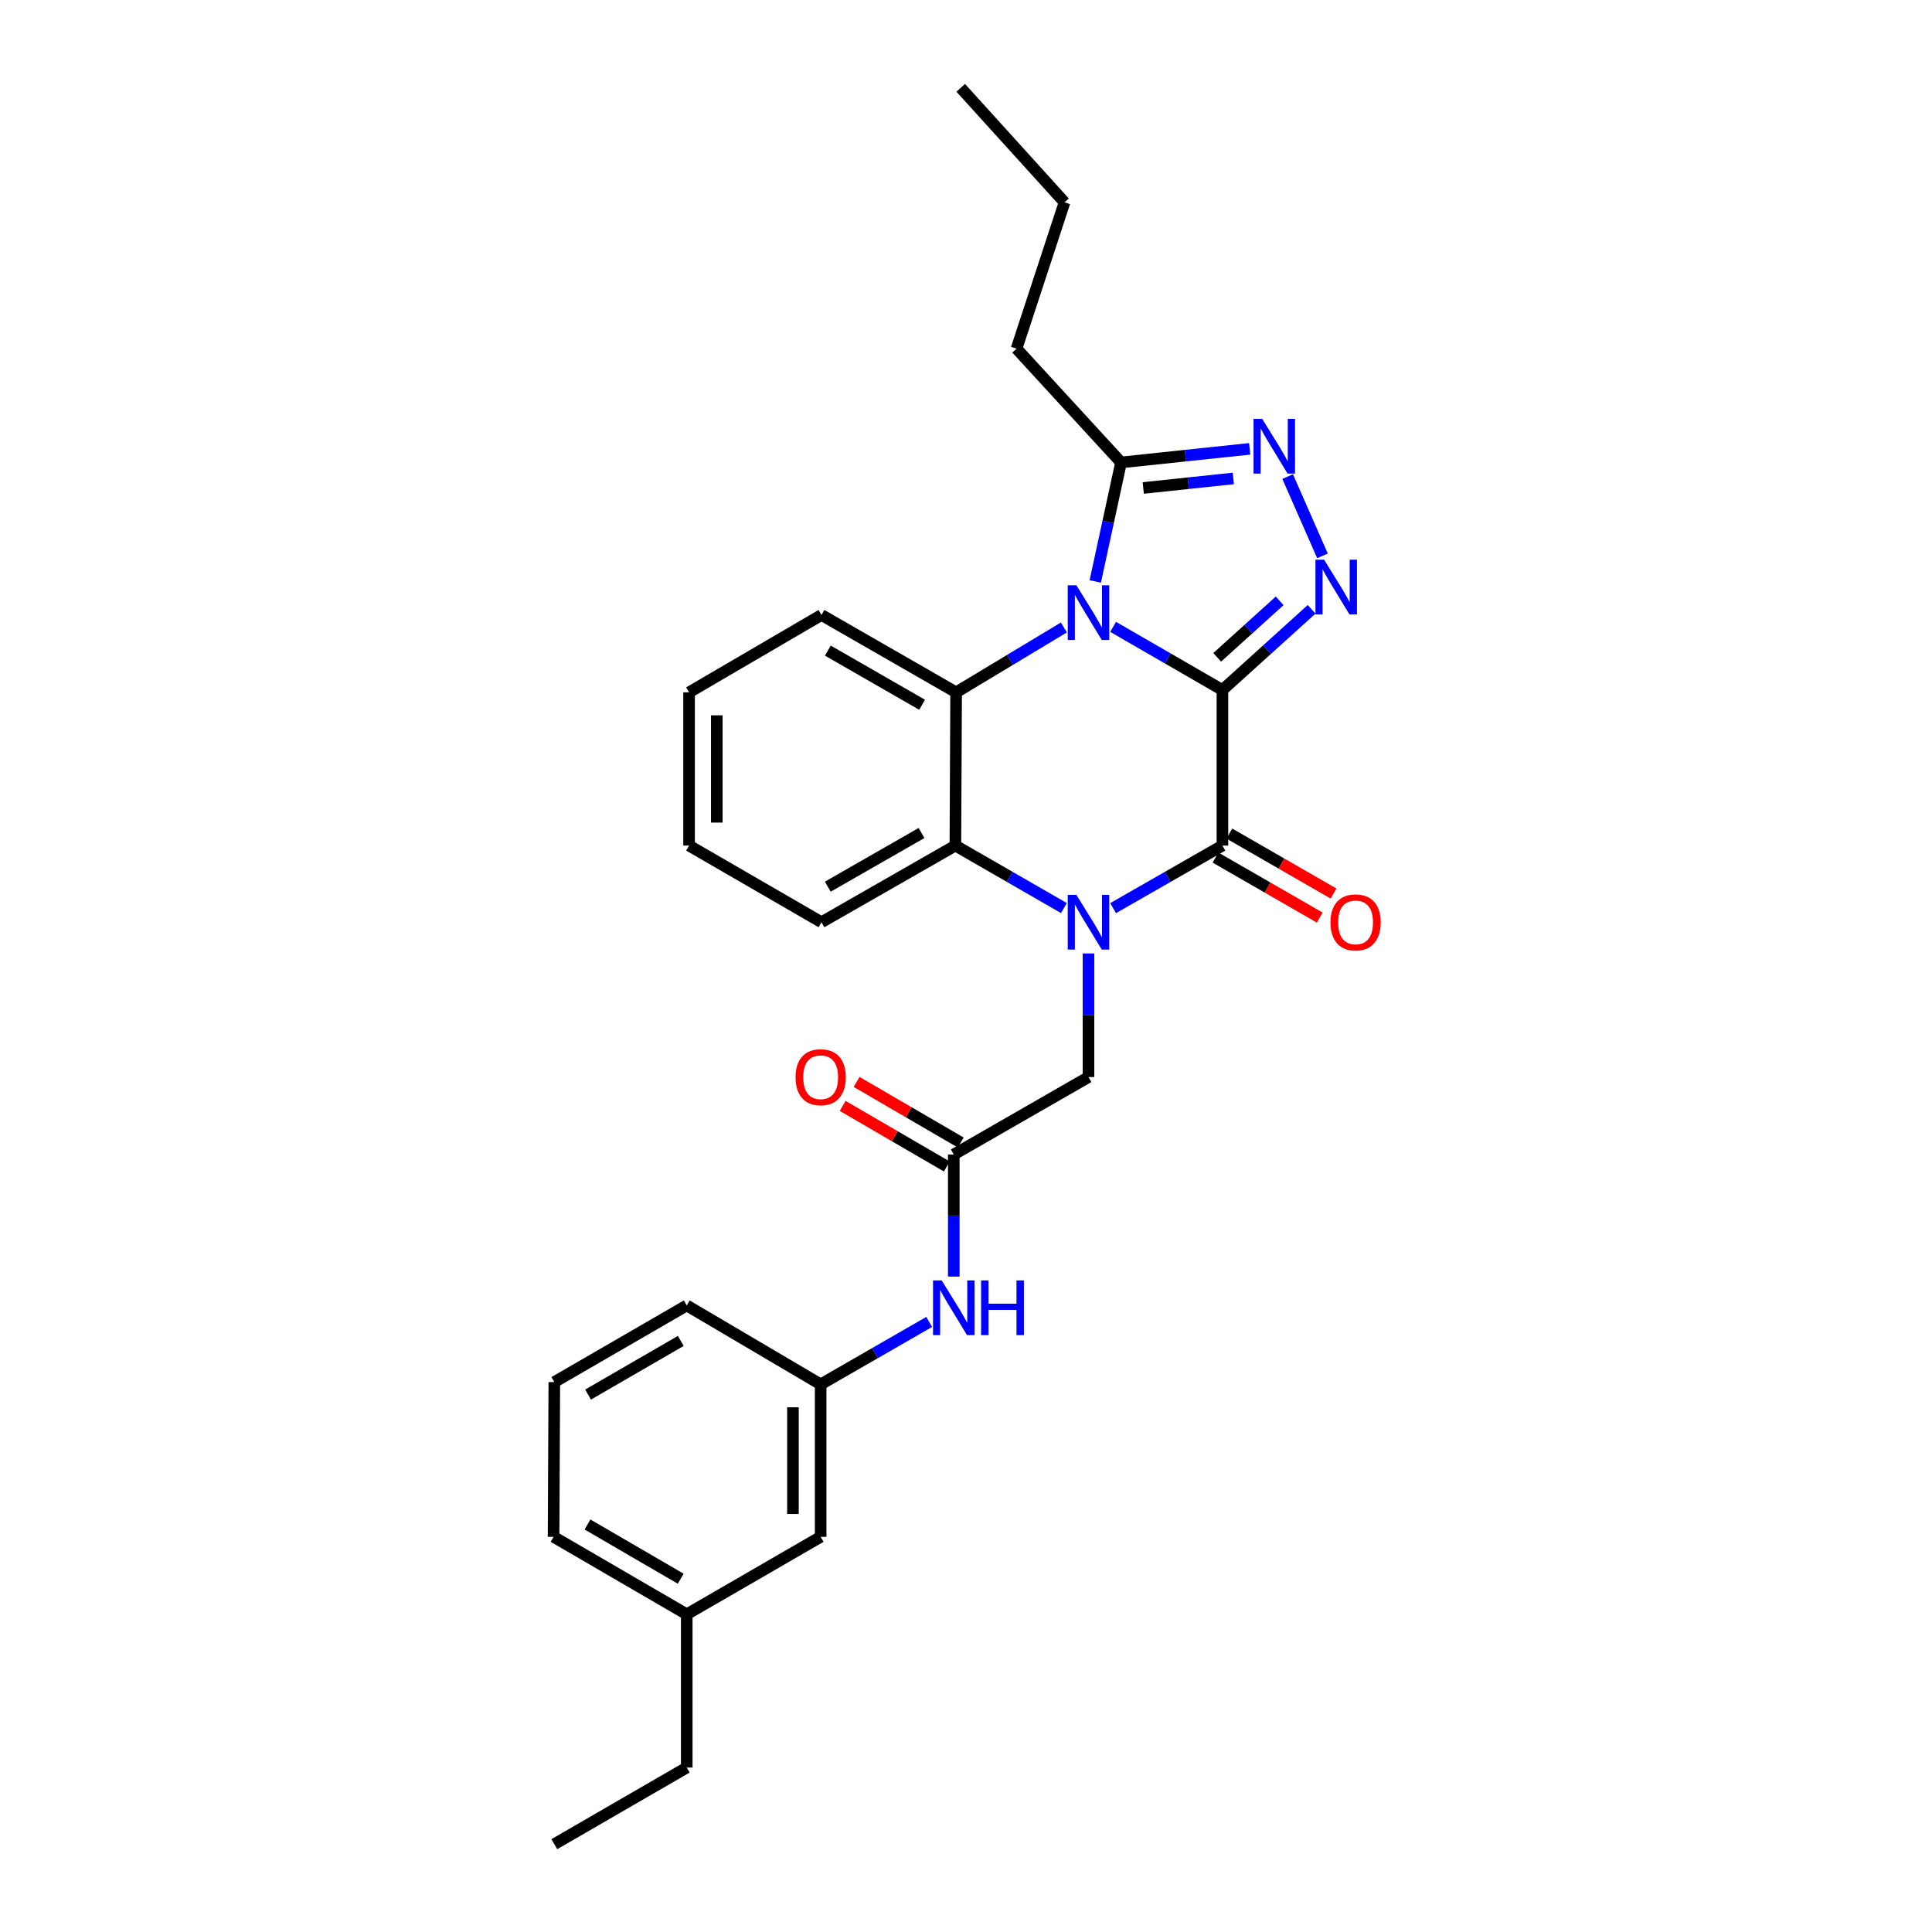 <?xml version='1.0' encoding='iso-8859-1'?>
<svg version='1.1' baseProfile='full'
              xmlns='http://www.w3.org/2000/svg'
                      xmlns:rdkit='http://www.rdkit.org/xml'
                      xmlns:xlink='http://www.w3.org/1999/xlink'
                  xml:space='preserve'
width='1000px' height='1000px' viewBox='0 0 1000 1000'>
<!-- END OF HEADER -->
<rect style='opacity:1.0;fill:#FFFFFF;stroke:none' width='1000' height='1000' x='0' y='0'> </rect>
<path class='bond-0' d='M 632.723,357.142 L 604.436,340.801' style='fill:none;fill-rule:evenodd;stroke:#000000;stroke-width:6px;stroke-linecap:butt;stroke-linejoin:miter;stroke-opacity:1' />
<path class='bond-0' d='M 604.436,340.801 L 576.148,324.46' style='fill:none;fill-rule:evenodd;stroke:#0000FF;stroke-width:6px;stroke-linecap:butt;stroke-linejoin:miter;stroke-opacity:1' />
<path class='bond-2' d='M 632.723,357.142 L 632.723,437.667' style='fill:none;fill-rule:evenodd;stroke:#000000;stroke-width:6px;stroke-linecap:butt;stroke-linejoin:miter;stroke-opacity:1' />
<path class='bond-3' d='M 632.723,357.142 L 655.809,336.26' style='fill:none;fill-rule:evenodd;stroke:#000000;stroke-width:6px;stroke-linecap:butt;stroke-linejoin:miter;stroke-opacity:1' />
<path class='bond-3' d='M 655.809,336.26 L 678.895,315.377' style='fill:none;fill-rule:evenodd;stroke:#0000FF;stroke-width:6px;stroke-linecap:butt;stroke-linejoin:miter;stroke-opacity:1' />
<path class='bond-3' d='M 630.023,340.236 L 646.183,325.618' style='fill:none;fill-rule:evenodd;stroke:#000000;stroke-width:6px;stroke-linecap:butt;stroke-linejoin:miter;stroke-opacity:1' />
<path class='bond-3' d='M 646.183,325.618 L 662.343,311' style='fill:none;fill-rule:evenodd;stroke:#0000FF;stroke-width:6px;stroke-linecap:butt;stroke-linejoin:miter;stroke-opacity:1' />
<path class='bond-4' d='M 550.668,324.77 L 522.778,341.562' style='fill:none;fill-rule:evenodd;stroke:#0000FF;stroke-width:6px;stroke-linecap:butt;stroke-linejoin:miter;stroke-opacity:1' />
<path class='bond-4' d='M 522.778,341.562 L 494.888,358.354' style='fill:none;fill-rule:evenodd;stroke:#000000;stroke-width:6px;stroke-linecap:butt;stroke-linejoin:miter;stroke-opacity:1' />
<path class='bond-7' d='M 566.906,300.951 L 573.579,270.158' style='fill:none;fill-rule:evenodd;stroke:#0000FF;stroke-width:6px;stroke-linecap:butt;stroke-linejoin:miter;stroke-opacity:1' />
<path class='bond-7' d='M 573.579,270.158 L 580.252,239.365' style='fill:none;fill-rule:evenodd;stroke:#000000;stroke-width:6px;stroke-linecap:butt;stroke-linejoin:miter;stroke-opacity:1' />
<path class='bond-1' d='M 576.144,470.053 L 604.434,453.86' style='fill:none;fill-rule:evenodd;stroke:#0000FF;stroke-width:6px;stroke-linecap:butt;stroke-linejoin:miter;stroke-opacity:1' />
<path class='bond-1' d='M 604.434,453.86 L 632.723,437.667' style='fill:none;fill-rule:evenodd;stroke:#000000;stroke-width:6px;stroke-linecap:butt;stroke-linejoin:miter;stroke-opacity:1' />
<path class='bond-6' d='M 550.679,470.015 L 522.592,453.841' style='fill:none;fill-rule:evenodd;stroke:#0000FF;stroke-width:6px;stroke-linecap:butt;stroke-linejoin:miter;stroke-opacity:1' />
<path class='bond-6' d='M 522.592,453.841 L 494.505,437.667' style='fill:none;fill-rule:evenodd;stroke:#000000;stroke-width:6px;stroke-linecap:butt;stroke-linejoin:miter;stroke-opacity:1' />
<path class='bond-8' d='M 563.407,493.507 L 563.407,525.497' style='fill:none;fill-rule:evenodd;stroke:#0000FF;stroke-width:6px;stroke-linecap:butt;stroke-linejoin:miter;stroke-opacity:1' />
<path class='bond-8' d='M 563.407,525.497 L 563.407,557.486' style='fill:none;fill-rule:evenodd;stroke:#000000;stroke-width:6px;stroke-linecap:butt;stroke-linejoin:miter;stroke-opacity:1' />
<path class='bond-10' d='M 629.144,443.885 L 656.113,459.41' style='fill:none;fill-rule:evenodd;stroke:#000000;stroke-width:6px;stroke-linecap:butt;stroke-linejoin:miter;stroke-opacity:1' />
<path class='bond-10' d='M 656.113,459.41 L 683.081,474.934' style='fill:none;fill-rule:evenodd;stroke:#FF0000;stroke-width:6px;stroke-linecap:butt;stroke-linejoin:miter;stroke-opacity:1' />
<path class='bond-10' d='M 636.303,431.449 L 663.271,446.973' style='fill:none;fill-rule:evenodd;stroke:#000000;stroke-width:6px;stroke-linecap:butt;stroke-linejoin:miter;stroke-opacity:1' />
<path class='bond-10' d='M 663.271,446.973 L 690.24,462.498' style='fill:none;fill-rule:evenodd;stroke:#FF0000;stroke-width:6px;stroke-linecap:butt;stroke-linejoin:miter;stroke-opacity:1' />
<path class='bond-5' d='M 684.52,287.715 L 666.479,246.68' style='fill:none;fill-rule:evenodd;stroke:#0000FF;stroke-width:6px;stroke-linecap:butt;stroke-linejoin:miter;stroke-opacity:1' />
<path class='bond-15' d='M 494.888,358.354 L 425.197,318.311' style='fill:none;fill-rule:evenodd;stroke:#000000;stroke-width:6px;stroke-linecap:butt;stroke-linejoin:miter;stroke-opacity:1' />
<path class='bond-15' d='M 477.286,364.79 L 428.502,336.759' style='fill:none;fill-rule:evenodd;stroke:#000000;stroke-width:6px;stroke-linecap:butt;stroke-linejoin:miter;stroke-opacity:1' />
<path class='bond-29' d='M 494.888,358.354 L 494.505,437.667' style='fill:none;fill-rule:evenodd;stroke:#000000;stroke-width:6px;stroke-linecap:butt;stroke-linejoin:miter;stroke-opacity:1' />
<path class='bond-28' d='M 646.839,232.318 L 613.545,235.841' style='fill:none;fill-rule:evenodd;stroke:#0000FF;stroke-width:6px;stroke-linecap:butt;stroke-linejoin:miter;stroke-opacity:1' />
<path class='bond-28' d='M 613.545,235.841 L 580.252,239.365' style='fill:none;fill-rule:evenodd;stroke:#000000;stroke-width:6px;stroke-linecap:butt;stroke-linejoin:miter;stroke-opacity:1' />
<path class='bond-28' d='M 638.361,247.645 L 615.056,250.111' style='fill:none;fill-rule:evenodd;stroke:#0000FF;stroke-width:6px;stroke-linecap:butt;stroke-linejoin:miter;stroke-opacity:1' />
<path class='bond-28' d='M 615.056,250.111 L 591.75,252.577' style='fill:none;fill-rule:evenodd;stroke:#000000;stroke-width:6px;stroke-linecap:butt;stroke-linejoin:miter;stroke-opacity:1' />
<path class='bond-16' d='M 494.505,437.667 L 425.197,477.344' style='fill:none;fill-rule:evenodd;stroke:#000000;stroke-width:6px;stroke-linecap:butt;stroke-linejoin:miter;stroke-opacity:1' />
<path class='bond-16' d='M 476.98,431.165 L 428.464,458.939' style='fill:none;fill-rule:evenodd;stroke:#000000;stroke-width:6px;stroke-linecap:butt;stroke-linejoin:miter;stroke-opacity:1' />
<path class='bond-18' d='M 580.252,239.365 L 526.154,180.46' style='fill:none;fill-rule:evenodd;stroke:#000000;stroke-width:6px;stroke-linecap:butt;stroke-linejoin:miter;stroke-opacity:1' />
<path class='bond-9' d='M 563.407,557.486 L 493.676,597.569' style='fill:none;fill-rule:evenodd;stroke:#000000;stroke-width:6px;stroke-linecap:butt;stroke-linejoin:miter;stroke-opacity:1' />
<path class='bond-11' d='M 493.676,597.569 L 493.676,629.166' style='fill:none;fill-rule:evenodd;stroke:#000000;stroke-width:6px;stroke-linecap:butt;stroke-linejoin:miter;stroke-opacity:1' />
<path class='bond-11' d='M 493.676,629.166 L 493.676,660.762' style='fill:none;fill-rule:evenodd;stroke:#0000FF;stroke-width:6px;stroke-linecap:butt;stroke-linejoin:miter;stroke-opacity:1' />
<path class='bond-12' d='M 497.284,591.367 L 470.33,575.687' style='fill:none;fill-rule:evenodd;stroke:#000000;stroke-width:6px;stroke-linecap:butt;stroke-linejoin:miter;stroke-opacity:1' />
<path class='bond-12' d='M 470.33,575.687 L 443.375,560.006' style='fill:none;fill-rule:evenodd;stroke:#FF0000;stroke-width:6px;stroke-linecap:butt;stroke-linejoin:miter;stroke-opacity:1' />
<path class='bond-12' d='M 490.069,603.771 L 463.114,588.09' style='fill:none;fill-rule:evenodd;stroke:#000000;stroke-width:6px;stroke-linecap:butt;stroke-linejoin:miter;stroke-opacity:1' />
<path class='bond-12' d='M 463.114,588.09 L 436.16,572.409' style='fill:none;fill-rule:evenodd;stroke:#FF0000;stroke-width:6px;stroke-linecap:butt;stroke-linejoin:miter;stroke-opacity:1' />
<path class='bond-13' d='M 480.949,684.23 L 452.862,700.394' style='fill:none;fill-rule:evenodd;stroke:#0000FF;stroke-width:6px;stroke-linecap:butt;stroke-linejoin:miter;stroke-opacity:1' />
<path class='bond-13' d='M 452.862,700.394 L 424.775,716.558' style='fill:none;fill-rule:evenodd;stroke:#000000;stroke-width:6px;stroke-linecap:butt;stroke-linejoin:miter;stroke-opacity:1' />
<path class='bond-14' d='M 424.775,716.558 L 424.775,795.465' style='fill:none;fill-rule:evenodd;stroke:#000000;stroke-width:6px;stroke-linecap:butt;stroke-linejoin:miter;stroke-opacity:1' />
<path class='bond-14' d='M 410.425,728.394 L 410.425,783.629' style='fill:none;fill-rule:evenodd;stroke:#000000;stroke-width:6px;stroke-linecap:butt;stroke-linejoin:miter;stroke-opacity:1' />
<path class='bond-20' d='M 424.775,716.558 L 355.458,675.694' style='fill:none;fill-rule:evenodd;stroke:#000000;stroke-width:6px;stroke-linecap:butt;stroke-linejoin:miter;stroke-opacity:1' />
<path class='bond-17' d='M 424.775,795.465 L 355.458,835.556' style='fill:none;fill-rule:evenodd;stroke:#000000;stroke-width:6px;stroke-linecap:butt;stroke-linejoin:miter;stroke-opacity:1' />
<path class='bond-24' d='M 425.197,318.311 L 356.662,358.354' style='fill:none;fill-rule:evenodd;stroke:#000000;stroke-width:6px;stroke-linecap:butt;stroke-linejoin:miter;stroke-opacity:1' />
<path class='bond-25' d='M 425.197,477.344 L 356.662,437.667' style='fill:none;fill-rule:evenodd;stroke:#000000;stroke-width:6px;stroke-linecap:butt;stroke-linejoin:miter;stroke-opacity:1' />
<path class='bond-22' d='M 355.458,835.556 L 355.458,914.885' style='fill:none;fill-rule:evenodd;stroke:#000000;stroke-width:6px;stroke-linecap:butt;stroke-linejoin:miter;stroke-opacity:1' />
<path class='bond-31' d='M 355.458,835.556 L 286.533,795.465' style='fill:none;fill-rule:evenodd;stroke:#000000;stroke-width:6px;stroke-linecap:butt;stroke-linejoin:miter;stroke-opacity:1' />
<path class='bond-31' d='M 352.334,817.138 L 304.086,789.075' style='fill:none;fill-rule:evenodd;stroke:#000000;stroke-width:6px;stroke-linecap:butt;stroke-linejoin:miter;stroke-opacity:1' />
<path class='bond-23' d='M 526.154,180.46 L 550.995,104.734' style='fill:none;fill-rule:evenodd;stroke:#000000;stroke-width:6px;stroke-linecap:butt;stroke-linejoin:miter;stroke-opacity:1' />
<path class='bond-19' d='M 286.916,715.371 L 355.458,675.694' style='fill:none;fill-rule:evenodd;stroke:#000000;stroke-width:6px;stroke-linecap:butt;stroke-linejoin:miter;stroke-opacity:1' />
<path class='bond-19' d='M 304.386,721.838 L 352.366,694.065' style='fill:none;fill-rule:evenodd;stroke:#000000;stroke-width:6px;stroke-linecap:butt;stroke-linejoin:miter;stroke-opacity:1' />
<path class='bond-21' d='M 286.916,715.371 L 286.533,795.465' style='fill:none;fill-rule:evenodd;stroke:#000000;stroke-width:6px;stroke-linecap:butt;stroke-linejoin:miter;stroke-opacity:1' />
<path class='bond-26' d='M 355.458,914.885 L 286.916,954.545' style='fill:none;fill-rule:evenodd;stroke:#000000;stroke-width:6px;stroke-linecap:butt;stroke-linejoin:miter;stroke-opacity:1' />
<path class='bond-27' d='M 550.995,104.734 L 497.272,45.455' style='fill:none;fill-rule:evenodd;stroke:#000000;stroke-width:6px;stroke-linecap:butt;stroke-linejoin:miter;stroke-opacity:1' />
<path class='bond-30' d='M 356.662,358.354 L 356.662,437.667' style='fill:none;fill-rule:evenodd;stroke:#000000;stroke-width:6px;stroke-linecap:butt;stroke-linejoin:miter;stroke-opacity:1' />
<path class='bond-30' d='M 371.012,370.251 L 371.012,425.77' style='fill:none;fill-rule:evenodd;stroke:#000000;stroke-width:6px;stroke-linecap:butt;stroke-linejoin:miter;stroke-opacity:1' />
<path  class='atom-1' d='M 557.147 302.939
L 566.427 317.939
Q 567.347 319.419, 568.827 322.099
Q 570.307 324.779, 570.387 324.939
L 570.387 302.939
L 574.147 302.939
L 574.147 331.259
L 570.267 331.259
L 560.307 314.859
Q 559.147 312.939, 557.907 310.739
Q 556.707 308.539, 556.347 307.859
L 556.347 331.259
L 552.667 331.259
L 552.667 302.939
L 557.147 302.939
' fill='#0000FF'/>
<path  class='atom-2' d='M 557.147 463.184
L 566.427 478.184
Q 567.347 479.664, 568.827 482.344
Q 570.307 485.024, 570.387 485.184
L 570.387 463.184
L 574.147 463.184
L 574.147 491.504
L 570.267 491.504
L 560.307 475.104
Q 559.147 473.184, 557.907 470.984
Q 556.707 468.784, 556.347 468.104
L 556.347 491.504
L 552.667 491.504
L 552.667 463.184
L 557.147 463.184
' fill='#0000FF'/>
<path  class='atom-4' d='M 685.36 289.706
L 694.64 304.706
Q 695.56 306.186, 697.04 308.866
Q 698.52 311.546, 698.6 311.706
L 698.6 289.706
L 702.36 289.706
L 702.36 318.026
L 698.48 318.026
L 688.52 301.626
Q 687.36 299.706, 686.12 297.506
Q 684.92 295.306, 684.56 294.626
L 684.56 318.026
L 680.88 318.026
L 680.88 289.706
L 685.36 289.706
' fill='#0000FF'/>
<path  class='atom-6' d='M 653.313 216.81
L 662.593 231.81
Q 663.513 233.29, 664.993 235.97
Q 666.473 238.65, 666.553 238.81
L 666.553 216.81
L 670.313 216.81
L 670.313 245.13
L 666.433 245.13
L 656.473 228.73
Q 655.313 226.81, 654.073 224.61
Q 652.873 222.41, 652.513 221.73
L 652.513 245.13
L 648.833 245.13
L 648.833 216.81
L 653.313 216.81
' fill='#0000FF'/>
<path  class='atom-11' d='M 688.649 477.424
Q 688.649 470.624, 692.009 466.824
Q 695.369 463.024, 701.649 463.024
Q 707.929 463.024, 711.289 466.824
Q 714.649 470.624, 714.649 477.424
Q 714.649 484.304, 711.249 488.224
Q 707.849 492.104, 701.649 492.104
Q 695.409 492.104, 692.009 488.224
Q 688.649 484.344, 688.649 477.424
M 701.649 488.904
Q 705.969 488.904, 708.289 486.024
Q 710.649 483.104, 710.649 477.424
Q 710.649 471.864, 708.289 469.064
Q 705.969 466.224, 701.649 466.224
Q 697.329 466.224, 694.969 469.024
Q 692.649 471.824, 692.649 477.424
Q 692.649 483.144, 694.969 486.024
Q 697.329 488.904, 701.649 488.904
' fill='#FF0000'/>
<path  class='atom-12' d='M 487.416 662.746
L 496.696 677.746
Q 497.616 679.226, 499.096 681.906
Q 500.576 684.586, 500.656 684.746
L 500.656 662.746
L 504.416 662.746
L 504.416 691.066
L 500.536 691.066
L 490.576 674.666
Q 489.416 672.746, 488.176 670.546
Q 486.976 668.346, 486.616 667.666
L 486.616 691.066
L 482.936 691.066
L 482.936 662.746
L 487.416 662.746
' fill='#0000FF'/>
<path  class='atom-12' d='M 507.816 662.746
L 511.656 662.746
L 511.656 674.786
L 526.136 674.786
L 526.136 662.746
L 529.976 662.746
L 529.976 691.066
L 526.136 691.066
L 526.136 677.986
L 511.656 677.986
L 511.656 691.066
L 507.816 691.066
L 507.816 662.746
' fill='#0000FF'/>
<path  class='atom-13' d='M 411.775 557.566
Q 411.775 550.766, 415.135 546.966
Q 418.495 543.166, 424.775 543.166
Q 431.055 543.166, 434.415 546.966
Q 437.775 550.766, 437.775 557.566
Q 437.775 564.446, 434.375 568.366
Q 430.975 572.246, 424.775 572.246
Q 418.535 572.246, 415.135 568.366
Q 411.775 564.486, 411.775 557.566
M 424.775 569.046
Q 429.095 569.046, 431.415 566.166
Q 433.775 563.246, 433.775 557.566
Q 433.775 552.006, 431.415 549.206
Q 429.095 546.366, 424.775 546.366
Q 420.455 546.366, 418.095 549.166
Q 415.775 551.966, 415.775 557.566
Q 415.775 563.286, 418.095 566.166
Q 420.455 569.046, 424.775 569.046
' fill='#FF0000'/>
</svg>
